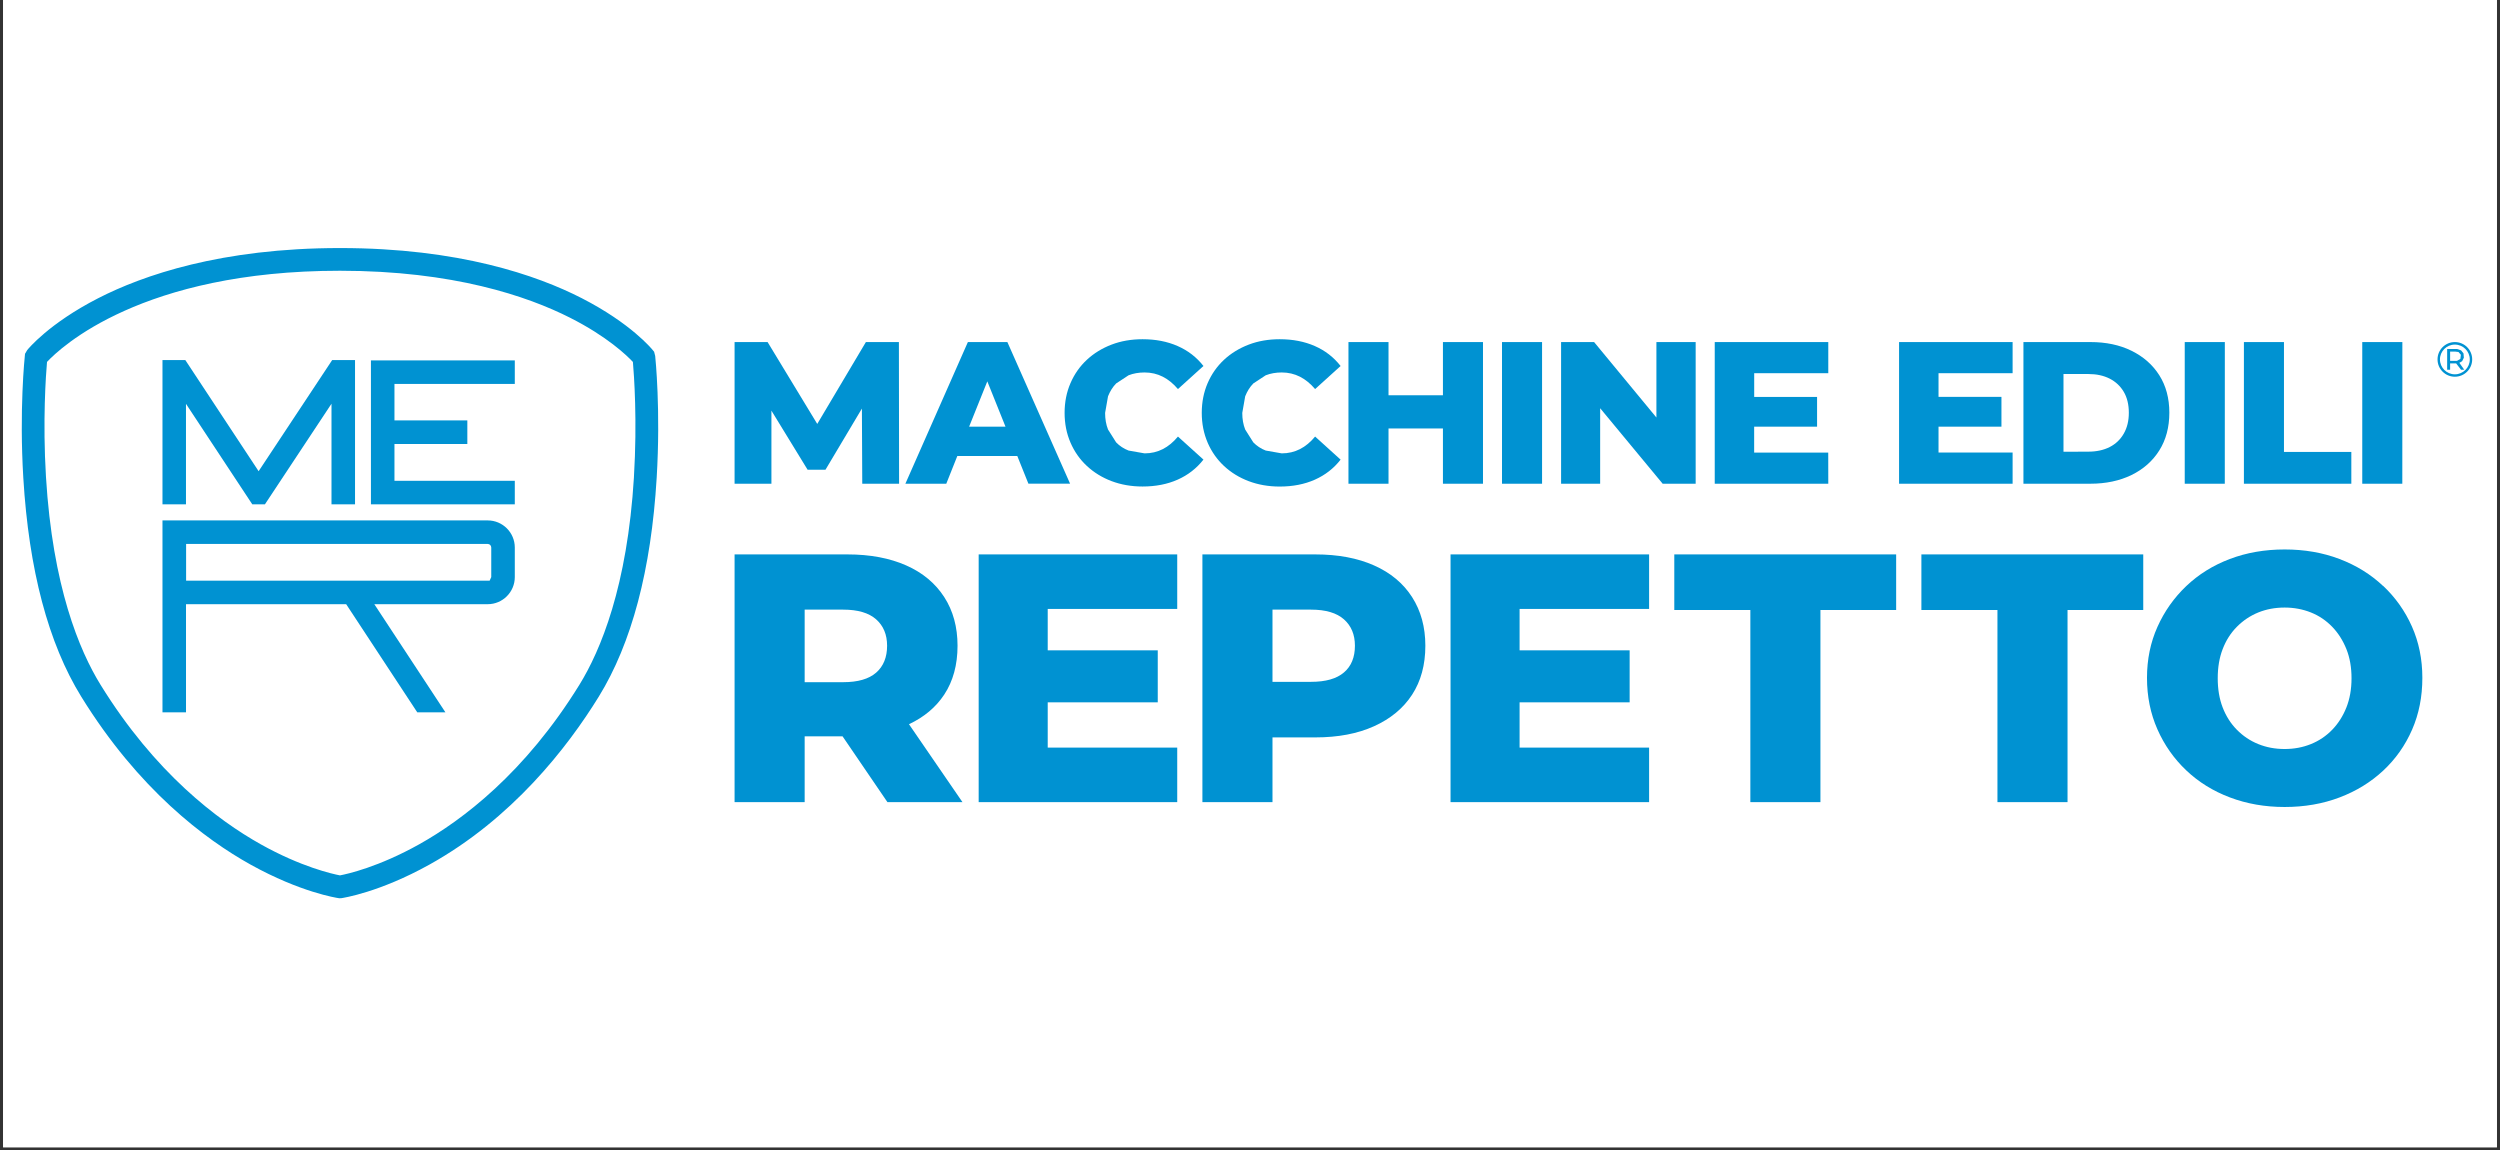<svg xmlns="http://www.w3.org/2000/svg" xmlns:xlink="http://www.w3.org/1999/xlink" width="876" zoomAndPan="magnify" viewBox="0 0 657 302.25" height="403" preserveAspectRatio="xMidYMid meet" version="1.0"><rect x="0" y="0" width="657" height="302.25" fill="#333333" stroke="none"/><defs><clipPath id="f3b7798cf4"><path d="M 0.812 0 L 656.188 0 L 656.188 301.5 L 0.812 301.5 Z M 0.812 0 " clip-rule="nonzero"/></clipPath><clipPath id="ae5949ebb3"><path d="M 5.656 65.102 L 173 65.102 L 173 236.645 L 5.656 236.645 Z M 5.656 65.102 " clip-rule="nonzero"/></clipPath><clipPath id="ae375fd6fc"><path d="M 166.605 125.336 C 164.863 154.109 157.844 170.922 152.27 179.957 C 137.965 203.121 121.512 215.527 110.215 221.855 C 99.504 227.855 91.285 229.688 89.344 230.051 C 87.406 229.68 79.184 227.855 68.477 221.855 C 57.188 215.527 40.723 203.121 26.422 179.957 C 20.844 170.922 13.828 154.117 12.082 125.336 C 11.184 110.547 12.066 98.473 12.355 95.109 C 15.93 91.297 37.285 71.152 89.344 71.152 C 119.129 71.152 138.637 77.855 149.762 83.477 C 159.551 88.414 164.727 93.414 166.328 95.117 C 166.625 98.48 167.496 110.555 166.598 125.336 M 171.539 92 C 171.309 91.719 165.844 85 152.871 78.355 C 141.137 72.348 120.578 65.188 89.355 65.188 C 58.129 65.188 37.562 72.348 25.82 78.363 C 12.844 85 7.379 91.719 7.152 92 L 6.574 92.98 C 6.457 94.117 5.051 107.727 6.125 125.59 C 7.582 149.738 12.703 169.074 21.352 183.082 C 36.418 207.484 53.875 220.551 65.863 227.223 C 78.992 234.516 88.523 235.965 88.922 236.023 L 89.211 236.059 L 89.641 236.051 C 90.184 235.973 99.719 234.523 112.844 227.223 C 134.57 215.145 149.043 196.555 157.355 183.082 C 165.996 169.074 171.125 149.73 172.574 125.59 C 173.648 107.727 172.242 94.117 172.184 93.551 L 171.902 92.441 " clip-rule="nonzero"/></clipPath><clipPath id="fbde8d37c9"><path d="M 42.316 94.152 L 93.5 94.152 L 93.5 133.582 L 42.316 133.582 Z M 42.316 94.152 " clip-rule="nonzero"/></clipPath><clipPath id="eed55b979c"><path d="M 48.875 106.125 L 66.305 132.547 L 69.617 132.547 L 87.117 106.098 L 87.117 132.547 L 93.301 132.547 L 93.301 133.188 L 93.301 94.633 L 87.293 94.633 L 67.965 123.836 L 48.707 94.633 L 42.699 94.633 L 42.699 132.547 L 48.875 132.547 Z M 48.875 106.125 " clip-rule="nonzero"/></clipPath><clipPath id="b1077e1aec"><path d="M 97.48 94.719 L 135.289 94.719 L 135.289 100.906 L 97.48 100.906 Z M 97.48 100.906 L 103.664 100.906 L 103.664 110.488 L 97.48 110.488 Z M 97.48 110.488 L 122.816 110.488 L 122.816 116.676 L 97.48 116.676 Z M 97.48 116.676 L 103.664 116.676 L 103.664 126.352 L 97.48 126.352 Z M 97.48 126.352 L 135.289 126.352 L 135.289 132.535 L 97.48 132.535 Z M 97.48 126.352 " clip-rule="nonzero"/></clipPath><clipPath id="6c98341fa8"><path d="M 42.316 136.348 L 135.695 136.348 L 135.695 187.531 L 42.316 187.531 Z M 42.316 136.348 " clip-rule="nonzero"/></clipPath><clipPath id="2ac3a374b1"><path d="M 129.102 151.66 L 128.68 152.594 L 48.91 152.594 L 48.91 142.949 L 128.172 142.949 C 128.688 142.949 129.102 143.375 129.102 143.883 Z M 128.172 136.766 L 42.699 136.758 L 42.699 187.199 L 48.883 187.199 L 48.883 158.781 L 90.973 158.781 L 109.656 187.199 L 117.055 187.199 L 98.371 158.781 L 128.172 158.781 C 132.094 158.781 135.289 155.586 135.289 151.66 L 135.289 143.883 C 135.289 139.961 132.094 136.766 128.172 136.766 " clip-rule="nonzero"/></clipPath><clipPath id="330860c203"><path d="M 193.02 89.727 L 236.441 89.727 L 236.441 127.289 L 193.02 127.289 Z M 193.02 89.727 " clip-rule="nonzero"/></clipPath><clipPath id="ce99ebdeac"><path d="M 202.73 107.918 L 212.242 123.453 L 216.93 123.453 L 226.508 107.371 L 226.602 127.129 L 236.281 127.129 L 236.23 89.887 L 227.559 89.887 L 214.773 111.41 L 201.719 89.887 L 193.047 89.887 L 193.047 127.129 L 202.73 127.129 Z M 202.73 107.918 " clip-rule="nonzero"/></clipPath><clipPath id="ec9b4eb847"><path d="M 237.852 89.727 L 281.273 89.727 L 281.273 127.289 L 237.852 127.289 Z M 237.852 89.727 " clip-rule="nonzero"/></clipPath><clipPath id="52d1c1ba01"><path d="M 254.688 112.121 L 259.465 100.219 L 264.242 112.121 Z M 251.586 119.832 L 267.344 119.832 L 270.266 127.113 L 281.219 127.113 L 264.734 89.887 L 254.363 89.887 L 237.93 127.129 L 248.68 127.129 Z M 251.586 119.832 " clip-rule="nonzero"/></clipPath><clipPath id="58f79527ef"><path d="M 279.656 89.121 L 316.414 89.121 L 316.414 127.895 L 279.656 127.895 Z M 279.656 89.121 " clip-rule="nonzero"/></clipPath><clipPath id="10380d00bb"><path d="M 309.566 114.73 C 308.359 116.188 307.035 117.289 305.582 118.027 C 304.129 118.77 302.531 119.145 300.793 119.145 L 296.586 118.406 C 295.316 117.91 294.227 117.199 293.316 116.25 L 291.188 112.875 C 290.668 111.566 290.422 110.109 290.422 108.516 L 291.188 104.152 C 291.707 102.844 292.406 101.715 293.316 100.777 L 296.586 98.625 C 297.859 98.129 299.262 97.883 300.793 97.883 C 302.531 97.883 304.129 98.262 305.582 99 C 307.035 99.738 308.359 100.832 309.566 102.246 L 316.266 96.184 C 314.461 93.875 312.203 92.133 309.488 90.941 C 306.777 89.746 303.699 89.148 300.262 89.148 C 297.312 89.148 294.602 89.617 292.121 90.562 C 289.645 91.512 287.477 92.836 285.633 94.547 C 283.789 96.262 282.348 98.312 281.324 100.688 C 280.297 103.062 279.777 105.672 279.777 108.5 C 279.777 111.332 280.297 113.941 281.324 116.316 C 282.348 118.691 283.789 120.742 285.633 122.453 C 287.477 124.168 289.645 125.504 292.121 126.441 C 294.602 127.375 297.312 127.855 300.262 127.855 C 303.699 127.855 306.777 127.258 309.488 126.051 C 312.203 124.844 314.461 123.09 316.266 120.781 Z M 309.566 114.73 " clip-rule="nonzero"/></clipPath><clipPath id="baaa6260d7"><path d="M 315.809 89.121 L 352.359 89.121 L 352.359 127.895 L 315.809 127.895 Z M 315.809 89.121 " clip-rule="nonzero"/></clipPath><clipPath id="fc983d9a31"><path d="M 317.367 116.328 C 318.395 118.703 319.836 120.754 321.676 122.469 C 323.52 124.18 325.688 125.52 328.168 126.453 C 330.648 127.387 333.359 127.867 336.305 127.867 C 339.746 127.867 342.82 127.27 345.535 126.062 C 348.246 124.855 350.504 123.105 352.309 120.793 L 345.613 114.73 C 344.406 116.188 343.082 117.289 341.629 118.027 C 340.172 118.77 338.578 119.145 336.84 119.145 L 332.633 118.406 C 331.359 117.91 330.27 117.184 329.363 116.25 L 327.234 112.875 C 326.715 111.566 326.469 110.109 326.469 108.516 L 327.234 104.152 C 327.754 102.844 328.453 101.715 329.363 100.777 L 332.633 98.625 C 333.906 98.129 335.305 97.883 336.84 97.883 C 338.578 97.883 340.172 98.262 341.629 99 C 343.082 99.738 344.406 100.832 345.613 102.246 L 352.309 96.184 C 350.504 93.875 348.246 92.133 345.535 90.941 C 342.82 89.746 339.746 89.148 336.305 89.148 C 333.359 89.148 330.648 89.617 328.168 90.562 C 325.688 91.512 323.52 92.836 321.676 94.547 C 319.836 96.262 318.395 98.312 317.367 100.688 C 316.344 103.062 315.824 105.672 315.824 108.5 C 315.824 111.332 316.344 113.941 317.367 116.316 " clip-rule="nonzero"/></clipPath><clipPath id="ee48412fed"><path d="M 379.203 89.887 L 389.73 89.887 L 389.73 103.879 L 379.203 103.879 Z M 354.375 89.887 L 364.902 89.887 L 364.902 103.879 L 354.375 103.879 Z M 354.375 103.879 L 389.73 103.879 L 389.73 112.602 L 354.375 112.602 Z M 354.375 112.602 L 364.902 112.602 L 364.902 127.129 L 354.375 127.129 Z M 379.203 112.602 L 389.73 112.602 L 389.73 127.129 L 379.203 127.129 Z M 379.203 112.602 " clip-rule="nonzero"/></clipPath><clipPath id="6470140be2"><path d="M 394.727 89.887 L 405.254 89.887 L 405.254 127.129 L 394.727 127.129 Z M 394.727 89.887 " clip-rule="nonzero"/></clipPath><clipPath id="1161e617eb"><path d="M 410.121 89.727 L 445.664 89.727 L 445.664 127.289 L 410.121 127.289 Z M 410.121 89.727 " clip-rule="nonzero"/></clipPath><clipPath id="6bfc858023"><path d="M 445.621 89.887 L 435.305 89.887 L 435.305 109.723 L 418.922 89.887 L 410.254 89.887 L 410.254 127.129 L 420.52 127.129 L 420.52 107.281 L 436.953 127.129 L 445.621 127.129 Z M 445.621 89.887 " clip-rule="nonzero"/></clipPath><clipPath id="946b6aa659"><path d="M 450.512 89.727 L 480.602 89.727 L 480.602 127.289 L 450.512 127.289 Z M 450.512 89.727 " clip-rule="nonzero"/></clipPath><clipPath id="ac9e7c8388"><path d="M 480.461 118.938 L 460.992 118.938 L 460.992 112.121 L 477.527 112.121 L 477.527 104.309 L 461.004 104.309 L 461.004 98.078 L 480.473 98.078 L 480.473 89.887 L 450.633 89.887 L 450.633 127.129 L 480.473 127.129 Z M 480.461 118.938 " clip-rule="nonzero"/></clipPath><clipPath id="f4cb02824e"><path d="M 193 145.473 L 253 145.473 L 253 211 L 193 211 Z M 193 145.473 " clip-rule="nonzero"/></clipPath><clipPath id="3ba60e03a0"><path d="M 230.25 162.766 C 232.168 164.469 233.129 166.777 233.129 169.699 C 233.129 172.734 232.168 175.098 230.25 176.773 C 228.328 178.445 225.445 179.277 221.602 179.277 L 211.465 179.277 L 211.465 160.211 L 221.602 160.211 C 225.445 160.211 228.328 161.066 230.25 162.766 M 248.148 182.535 C 250.469 179.004 251.641 174.723 251.641 169.699 C 251.641 164.805 250.484 160.535 248.148 156.914 C 245.812 153.293 242.488 150.512 238.152 148.594 C 233.816 146.672 228.664 145.699 222.719 145.699 L 193.047 145.699 L 193.047 210.805 L 211.465 210.805 L 211.465 193.504 L 221.422 193.504 L 233.219 210.805 L 252.938 210.805 L 238.879 190.324 C 242.863 188.453 245.953 185.859 248.148 182.535 " clip-rule="nonzero"/></clipPath><clipPath id="804530ae40"><path d="M 257.195 145.699 L 309.375 145.699 L 309.375 160.027 L 257.195 160.027 Z M 257.195 160.027 L 275.34 160.027 L 275.34 170.906 L 257.195 170.906 Z M 257.195 170.906 L 304.258 170.906 L 304.258 184.574 L 257.195 184.574 Z M 257.195 184.574 L 275.34 184.574 L 275.34 196.477 L 257.195 196.477 Z M 257.195 196.477 L 309.375 196.477 L 309.375 210.805 L 257.195 210.805 Z M 257.195 196.477 " clip-rule="nonzero"/></clipPath><clipPath id="aba41a62c0"><path d="M 315.777 145.473 L 374.715 145.473 L 374.715 211 L 315.777 211 Z M 315.777 145.473 " clip-rule="nonzero"/></clipPath><clipPath id="6303d7b600"><path d="M 353.191 176.719 C 351.273 178.367 348.391 179.188 344.547 179.188 L 334.41 179.188 L 334.41 160.211 L 344.547 160.211 C 348.391 160.211 351.273 161.066 353.191 162.766 C 355.113 164.469 356.074 166.777 356.074 169.699 C 356.074 172.734 355.113 175.086 353.191 176.719 M 361.098 148.594 C 356.762 146.66 351.609 145.699 345.664 145.699 L 315.992 145.699 L 315.992 210.805 L 334.41 210.805 L 334.41 193.789 L 345.664 193.789 C 351.621 193.789 356.762 192.816 361.098 190.855 C 365.434 188.895 368.77 186.145 371.094 182.574 C 373.414 179.004 374.582 174.723 374.582 169.699 C 374.582 164.805 373.414 160.535 371.094 156.914 C 368.77 153.293 365.434 150.512 361.098 148.594 " clip-rule="nonzero"/></clipPath><clipPath id="830bf2983e"><path d="M 381.203 145.699 L 433.383 145.699 L 433.383 160.027 L 381.203 160.027 Z M 381.203 160.027 L 399.348 160.027 L 399.348 170.906 L 381.203 170.906 Z M 381.203 170.906 L 428.27 170.906 L 428.27 184.574 L 381.203 184.574 Z M 381.203 184.574 L 399.348 184.574 L 399.348 196.477 L 381.203 196.477 Z M 381.203 196.477 L 433.383 196.477 L 433.383 210.805 L 381.203 210.805 Z M 381.203 196.477 " clip-rule="nonzero"/></clipPath><clipPath id="c31211bfba"><path d="M 440.004 145.699 L 498.309 145.699 L 498.309 160.301 L 440.004 160.301 Z M 459.992 160.301 L 478.41 160.301 L 478.41 210.805 L 459.992 210.805 Z M 459.992 160.301 " clip-rule="nonzero"/></clipPath><clipPath id="e238ee9d76"><path d="M 504.941 145.699 L 563.246 145.699 L 563.246 160.301 L 504.941 160.301 Z M 524.93 160.301 L 543.348 160.301 L 543.348 210.805 L 524.93 210.805 Z M 524.93 160.301 " clip-rule="nonzero"/></clipPath><clipPath id="7b4f44a878"><path d="M 564.133 144.215 L 636.625 144.215 L 636.625 212.289 L 564.133 212.289 Z M 564.133 144.215 " clip-rule="nonzero"/></clipPath><clipPath id="9e0e647bd2"><path d="M 616.633 185.922 C 615.734 188.18 614.488 190.141 612.906 191.777 C 611.324 193.41 609.469 194.672 607.324 195.539 C 605.184 196.41 602.875 196.84 600.395 196.84 C 597.914 196.84 595.605 196.41 593.461 195.539 C 591.32 194.672 589.453 193.41 587.844 191.777 C 586.234 190.141 584.988 188.18 584.117 185.922 C 583.246 183.664 582.82 181.105 582.82 178.25 C 582.82 175.395 583.246 172.84 584.117 170.582 C 584.988 168.32 586.219 166.363 587.844 164.727 C 589.465 163.09 591.336 161.832 593.461 160.961 C 595.59 160.094 597.914 159.664 600.395 159.664 C 602.875 159.664 605.184 160.105 607.324 160.961 C 609.469 161.82 611.324 163.09 612.906 164.727 C 614.488 166.363 615.723 168.32 616.633 170.582 C 617.539 172.84 617.98 175.395 617.98 178.25 C 617.98 181.105 617.527 183.664 616.633 185.922 M 626.262 153.98 C 623.043 150.941 619.227 148.578 614.828 146.906 C 610.426 145.23 605.613 144.398 600.406 144.398 C 595.203 144.398 590.398 145.23 585.988 146.906 C 581.574 148.578 577.77 150.953 574.551 154.02 C 571.332 157.082 568.801 160.664 566.973 164.754 C 565.141 168.84 564.23 173.305 564.23 178.148 C 564.23 183.043 565.152 187.559 566.973 191.672 C 568.789 195.789 571.32 199.395 574.551 202.457 C 577.781 205.523 581.598 207.898 586.039 209.57 C 590.477 211.246 595.254 212.078 600.406 212.078 C 605.613 212.078 610.414 211.246 614.828 209.57 C 619.242 207.898 623.059 205.547 626.316 202.512 C 629.574 199.473 632.09 195.891 633.895 191.762 C 635.699 187.637 636.594 183.094 636.594 178.133 C 636.594 173.242 635.672 168.738 633.855 164.648 C 632.039 160.559 629.496 156.992 626.277 153.953 " clip-rule="nonzero"/></clipPath><clipPath id="8a1198915e"><path d="M 499.074 89.895 L 528.914 89.895 L 528.914 98.082 L 499.074 98.082 Z M 499.074 98.082 L 509.445 98.082 L 509.445 104.301 L 499.074 104.301 Z M 499.074 104.301 L 525.98 104.301 L 525.98 112.129 L 499.074 112.129 Z M 499.074 112.129 L 509.445 112.129 L 509.445 118.93 L 499.074 118.93 Z M 499.074 118.93 L 528.914 118.93 L 528.914 127.121 L 499.074 127.121 Z M 499.074 118.93 " clip-rule="nonzero"/></clipPath><clipPath id="2d96728a33"><path d="M 531.613 89.875 L 570.254 89.875 L 570.254 127.141 L 531.613 127.141 Z M 531.613 89.875 " clip-rule="nonzero"/></clipPath><clipPath id="e6d202e1ee"><path d="M 542.285 118.723 L 542.285 98.293 L 548.824 98.293 C 550.992 98.293 552.863 98.707 554.434 99.512 C 556.004 100.316 557.25 101.484 558.133 102.988 C 559.016 104.496 559.457 106.324 559.457 108.492 C 559.457 110.582 559.016 112.402 558.133 113.945 C 557.25 115.488 556.016 116.672 554.434 117.477 C 552.852 118.281 550.98 118.695 548.824 118.695 Z M 560.156 124.836 C 563.273 123.316 565.711 121.16 567.465 118.371 C 569.219 115.582 570.102 112.285 570.102 108.453 C 570.102 104.664 569.219 101.379 567.465 98.617 C 565.711 95.852 563.273 93.711 560.156 92.18 C 557.043 90.645 553.434 89.895 549.359 89.895 L 531.758 89.895 L 531.758 127.121 L 549.359 127.121 C 553.434 127.121 557.027 126.355 560.156 124.836 " clip-rule="nonzero"/></clipPath><clipPath id="4fa7cd139a"><path d="M 574 89.875 L 584.766 89.875 L 584.766 127.141 L 574 127.141 Z M 574 89.875 " clip-rule="nonzero"/></clipPath><clipPath id="10bd11bfb5"><path d="M 584.688 89.895 L 574.148 89.895 L 574.148 127.121 L 584.676 127.121 Z M 584.688 89.895 " clip-rule="nonzero"/></clipPath><clipPath id="99cfbd81a7"><path d="M 589.699 89.895 L 600.227 89.895 L 600.227 118.773 L 589.699 118.773 Z M 589.699 118.773 L 617.93 118.773 L 617.93 127.121 L 589.699 127.121 Z M 589.699 118.773 " clip-rule="nonzero"/></clipPath><clipPath id="e08ab310b9"><path d="M 620.66 89.875 L 631.445 89.875 L 631.445 127.141 L 620.66 127.141 Z M 620.66 89.875 " clip-rule="nonzero"/></clipPath><clipPath id="bb74689555"><path d="M 631.34 89.895 L 620.801 89.895 L 620.801 127.121 L 631.328 127.121 Z M 631.34 89.895 " clip-rule="nonzero"/></clipPath><clipPath id="260e152a68"><path d="M 640.469 89.875 L 649.883 89.875 L 649.883 99.094 L 640.469 99.094 Z M 640.469 89.875 " clip-rule="nonzero"/></clipPath><clipPath id="169bb5080a"><path d="M 645.137 98.371 C 642.98 98.371 641.219 96.617 641.219 94.461 C 641.219 92.309 642.969 90.555 645.137 90.555 C 647.305 90.555 649.059 92.309 649.059 94.461 C 649.059 96.617 647.305 98.371 645.137 98.371 M 645.137 89.895 C 642.617 89.895 640.582 91.93 640.582 94.449 C 640.582 96.969 642.617 99.004 645.137 99.004 C 647.656 99.004 649.691 96.969 649.691 94.449 C 649.691 91.93 647.656 89.895 645.137 89.895 " clip-rule="nonzero"/></clipPath><clipPath id="eeffa699dd"><path d="M 643.02 91.641 L 647.727 91.641 L 647.727 97.328 L 643.02 97.328 Z M 643.02 91.641 " clip-rule="nonzero"/></clipPath><clipPath id="3840a084f7"><path d="M 645.215 94.84 L 643.891 94.84 L 643.891 92.398 L 645.215 92.398 L 646.086 92.504 L 646.719 93.23 L 646.59 94.305 L 645.695 94.84 M 646.449 95.281 L 647.047 94.918 L 647.5 94.008 L 647.41 92.879 L 646.785 92.086 L 645.707 91.711 L 643.113 91.711 L 643.113 97.164 L 643.891 97.164 L 643.891 95.5 L 645.242 95.5 L 645.461 95.488 L 646.758 97.164 L 647.602 97.164 L 646.305 95.332 L 646.41 95.305 " clip-rule="nonzero"/></clipPath></defs><g clip-path="url(#f3b7798cf4)"><path fill="#ffffff" d="M 0.812 0 L 656.188 0 L 656.188 301.5 L 0.812 301.5 Z M 0.812 0 " fill-opacity="1" fill-rule="nonzero"/><path fill="#ffffff" d="M 0.812 0 L 656.188 0 L 656.188 301.5 L 0.812 301.5 Z M 0.812 0 " fill-opacity="1" fill-rule="nonzero"/></g><g clip-path="url(#ae5949ebb3)"><g clip-path="url(#ae375fd6fc)"><path fill="#0092d2" d="M 0.812 60.953 L 177.887 60.953 L 177.887 240.102 L 0.812 240.102 Z M 0.812 60.953 " fill-opacity="1" fill-rule="nonzero"/></g></g><g clip-path="url(#fbde8d37c9)"><g clip-path="url(#eed55b979c)"><path fill="#0092d2" d="M 0.812 60.953 L 177.887 60.953 L 177.887 240.102 L 0.812 240.102 Z M 0.812 60.953 " fill-opacity="1" fill-rule="nonzero"/></g></g><g clip-path="url(#b1077e1aec)"><path fill="#0092d2" d="M 0.812 60.953 L 177.887 60.953 L 177.887 240.102 L 0.812 240.102 Z M 0.812 60.953 " fill-opacity="1" fill-rule="nonzero"/></g><g clip-path="url(#6c98341fa8)"><g clip-path="url(#2ac3a374b1)"><path fill="#0092d2" d="M 0.812 60.953 L 177.887 60.953 L 177.887 240.102 L 0.812 240.102 Z M 0.812 60.953 " fill-opacity="1" fill-rule="nonzero"/></g></g><g clip-path="url(#330860c203)"><g clip-path="url(#ce99ebdeac)"><path fill="#0092d2" d="M 186.559 82.66 L 486.863 82.66 L 486.863 134.359 L 186.559 134.359 Z M 186.559 82.66 " fill-opacity="1" fill-rule="nonzero"/></g></g><g clip-path="url(#ec9b4eb847)"><g clip-path="url(#52d1c1ba01)"><path fill="#0092d2" d="M 186.559 82.66 L 486.863 82.66 L 486.863 134.359 L 186.559 134.359 Z M 186.559 82.66 " fill-opacity="1" fill-rule="nonzero"/></g></g><g clip-path="url(#58f79527ef)"><g clip-path="url(#10380d00bb)"><path fill="#0092d2" d="M 186.559 82.66 L 486.863 82.66 L 486.863 134.359 L 186.559 134.359 Z M 186.559 82.66 " fill-opacity="1" fill-rule="nonzero"/></g></g><g clip-path="url(#baaa6260d7)"><g clip-path="url(#fc983d9a31)"><path fill="#0092d2" d="M 186.559 82.66 L 486.863 82.66 L 486.863 134.359 L 186.559 134.359 Z M 186.559 82.66 " fill-opacity="1" fill-rule="nonzero"/></g></g><g clip-path="url(#ee48412fed)"><path fill="#0092d2" d="M 186.559 82.66 L 486.863 82.66 L 486.863 134.359 L 186.559 134.359 Z M 186.559 82.66 " fill-opacity="1" fill-rule="nonzero"/></g><g clip-path="url(#6470140be2)"><path fill="#0092d2" d="M 186.559 82.66 L 486.863 82.66 L 486.863 134.359 L 186.559 134.359 Z M 186.559 82.66 " fill-opacity="1" fill-rule="nonzero"/></g><g clip-path="url(#1161e617eb)"><g clip-path="url(#6bfc858023)"><path fill="#0092d2" d="M 186.559 82.66 L 486.863 82.66 L 486.863 134.359 L 186.559 134.359 Z M 186.559 82.66 " fill-opacity="1" fill-rule="nonzero"/></g></g><g clip-path="url(#946b6aa659)"><g clip-path="url(#ac9e7c8388)"><path fill="#0092d2" d="M 186.559 82.66 L 486.863 82.66 L 486.863 134.359 L 186.559 134.359 Z M 186.559 82.66 " fill-opacity="1" fill-rule="nonzero"/></g></g><g clip-path="url(#f4cb02824e)"><g clip-path="url(#3ba60e03a0)"><path fill="#0092d2" d="M 186.559 137.91 L 642.926 137.91 L 642.926 218.594 L 186.559 218.594 Z M 186.559 137.91 " fill-opacity="1" fill-rule="nonzero"/></g></g><g clip-path="url(#804530ae40)"><path fill="#0092d2" d="M 186.559 137.91 L 642.926 137.91 L 642.926 218.594 L 186.559 218.594 Z M 186.559 137.91 " fill-opacity="1" fill-rule="nonzero"/></g><g clip-path="url(#aba41a62c0)"><g clip-path="url(#6303d7b600)"><path fill="#0092d2" d="M 186.559 137.91 L 642.926 137.91 L 642.926 218.594 L 186.559 218.594 Z M 186.559 137.91 " fill-opacity="1" fill-rule="nonzero"/></g></g><g clip-path="url(#830bf2983e)"><path fill="#0092d2" d="M 186.559 137.91 L 642.926 137.91 L 642.926 218.594 L 186.559 218.594 Z M 186.559 137.91 " fill-opacity="1" fill-rule="nonzero"/></g><g clip-path="url(#c31211bfba)"><path fill="#0092d2" d="M 186.559 137.91 L 642.926 137.91 L 642.926 218.594 L 186.559 218.594 Z M 186.559 137.91 " fill-opacity="1" fill-rule="nonzero"/></g><g clip-path="url(#e238ee9d76)"><path fill="#0092d2" d="M 186.559 137.91 L 642.926 137.91 L 642.926 218.594 L 186.559 218.594 Z M 186.559 137.91 " fill-opacity="1" fill-rule="nonzero"/></g><g clip-path="url(#7b4f44a878)"><g clip-path="url(#9e0e647bd2)"><path fill="#0092d2" d="M 186.559 137.91 L 642.926 137.91 L 642.926 218.594 L 186.559 218.594 Z M 186.559 137.91 " fill-opacity="1" fill-rule="nonzero"/></g></g><g clip-path="url(#8a1198915e)"><path fill="#0092d2" d="M 492.582 83.402 L 656.16 83.402 L 656.16 133.613 L 492.582 133.613 Z M 492.582 83.402 " fill-opacity="1" fill-rule="nonzero"/></g><g clip-path="url(#2d96728a33)"><g clip-path="url(#e6d202e1ee)"><path fill="#0092d2" d="M 492.582 83.402 L 656.16 83.402 L 656.16 133.613 L 492.582 133.613 Z M 492.582 83.402 " fill-opacity="1" fill-rule="nonzero"/></g></g><g clip-path="url(#4fa7cd139a)"><g clip-path="url(#10bd11bfb5)"><path fill="#0092d2" d="M 492.582 83.402 L 656.16 83.402 L 656.16 133.613 L 492.582 133.613 Z M 492.582 83.402 " fill-opacity="1" fill-rule="nonzero"/></g></g><g clip-path="url(#99cfbd81a7)"><path fill="#0092d2" d="M 492.582 83.402 L 656.16 83.402 L 656.16 133.613 L 492.582 133.613 Z M 492.582 83.402 " fill-opacity="1" fill-rule="nonzero"/></g><g clip-path="url(#e08ab310b9)"><g clip-path="url(#bb74689555)"><path fill="#0092d2" d="M 492.582 83.402 L 656.16 83.402 L 656.16 133.613 L 492.582 133.613 Z M 492.582 83.402 " fill-opacity="1" fill-rule="nonzero"/></g></g><g clip-path="url(#260e152a68)"><g clip-path="url(#169bb5080a)"><path fill="#0092d2" d="M 492.582 83.402 L 656.16 83.402 L 656.16 133.613 L 492.582 133.613 Z M 492.582 83.402 " fill-opacity="1" fill-rule="nonzero"/></g></g><g clip-path="url(#eeffa699dd)"><g clip-path="url(#3840a084f7)"><path fill="#0092d2" d="M 492.582 83.402 L 656.16 83.402 L 656.16 133.613 L 492.582 133.613 Z M 492.582 83.402 " fill-opacity="1" fill-rule="nonzero"/></g></g></svg>